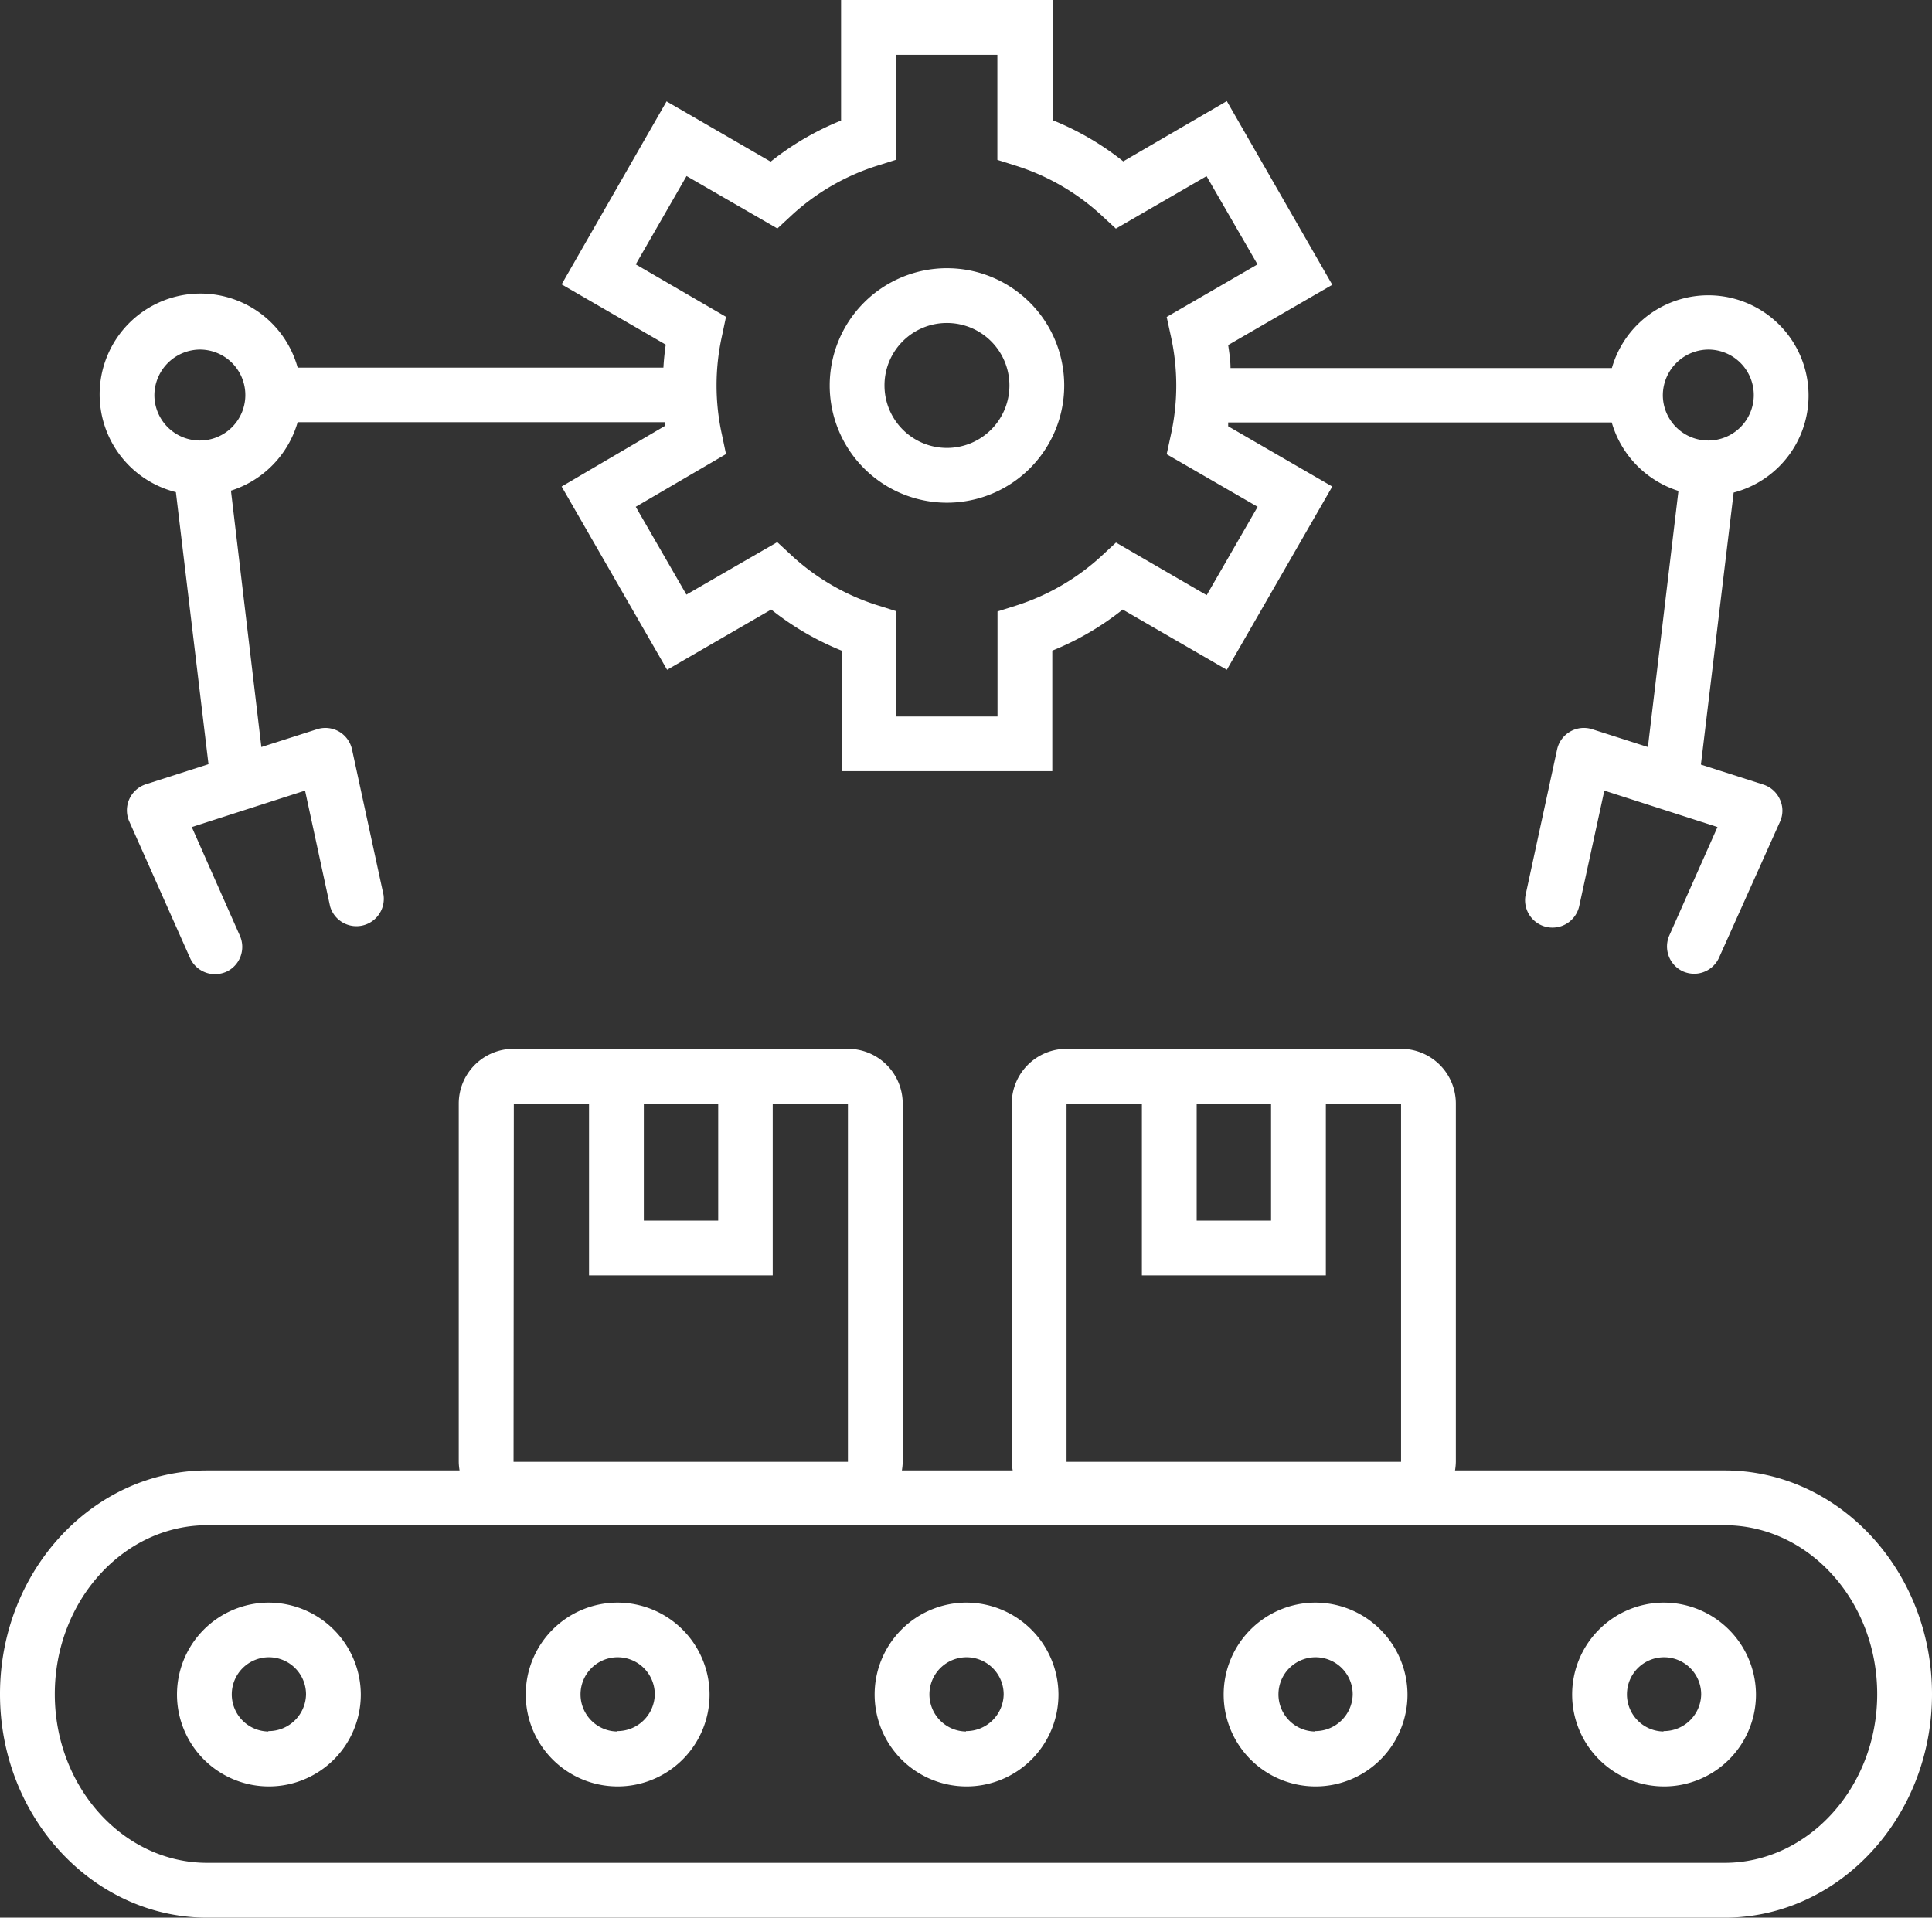 <?xml version="1.0" encoding="UTF-8"?>
<svg xmlns="http://www.w3.org/2000/svg" viewBox="0 0 141.04 140">
  <rect x="0" y="0" width="141.04" height="140" fill="#333333" stroke="none"/>
  <defs>
    <style>.cls-1{fill:#fff;}</style>
  </defs>
  <g id="Layer_2" data-name="Layer 2">
    <g id="Layer_1-2" data-name="Layer 1">
      <path class="cls-1" d="M69.11,36.7a8.56,8.56,0,1,0-8.54-8.56A8.56,8.56,0,0,0,69.11,36.7Zm0-13.12a4.56,4.56,0,1,1-4.54,4.56A4.55,4.55,0,0,1,69.11,23.58Z"></path>
      <path class="cls-1" d="M12.84,35.93l2.38,19.86-4.55,1.46A2,2,0,0,0,9.45,60l4.42,9.93a2,2,0,0,0,1.83,1.19,2.1,2.1,0,0,0,.81-.17,2,2,0,0,0,1-2.64L14,60.38l8.27-2.66,1.83,8.46A2,2,0,0,0,28,65.34l-2.3-10.62a2,2,0,0,0-.95-1.31,2,2,0,0,0-1.61-.17l-4.06,1.3L16.86,35.82a7.39,7.39,0,0,0,4.87-5h26.8c0,.09,0,.18,0,.28L41,35.52l7.7,13.38,7.6-4.4a20.64,20.64,0,0,0,5.14,3v8.8H76.82v-8.8a20.64,20.64,0,0,0,5.14-3l7.6,4.4,7.7-13.38-7.6-4.4,0-.28h28a7.39,7.39,0,0,0,4.87,5L120.3,54.54l-4.06-1.3a2,2,0,0,0-2.57,1.48l-2.3,10.62a2,2,0,0,0,3.91.84l1.84-8.46,8.26,2.66-3.51,7.9a2,2,0,0,0,1,2.64,2.1,2.1,0,0,0,.81.17,2,2,0,0,0,1.82-1.19L129.94,60a1.94,1.94,0,0,0,0-1.63,2,2,0,0,0-1.21-1.09l-4.56-1.46,2.39-19.86a7.32,7.32,0,1,0-8.89-9.09H89.83c0-.56-.09-1.12-.17-1.68l7.6-4.4L89.56,7.38,82,11.78a20.64,20.64,0,0,0-5.14-3V0H61.4V8.8a20.64,20.64,0,0,0-5.14,3l-7.6-4.4L41,20.76l7.6,4.4c-.08.56-.14,1.12-.17,1.68H21.73a7.36,7.36,0,1,0-8.89,9.09ZM124.76,25.52a3.32,3.32,0,1,1-3.37,3.32A3.35,3.35,0,0,1,124.76,25.52ZM46.41,19.3l3.71-6.45,6.63,3.83,1.08-1A16.55,16.55,0,0,1,64,12.11l1.39-.44V4h7.42v7.67l1.39.44a16.55,16.55,0,0,1,6.18,3.58l1.08,1,6.62-3.83,3.72,6.44-6.63,3.84.31,1.42a16.67,16.67,0,0,1,0,7.17l-.31,1.43L91.81,37l-3.72,6.45-6.62-3.84-1.08,1a16.65,16.65,0,0,1-6.18,3.59l-1.39.44v7.67H65.4V44.61L64,44.17a16.58,16.58,0,0,1-6.18-3.59l-1.08-1-6.63,3.83L46.41,37,53,33.15l-.3-1.43a16.67,16.67,0,0,1,0-7.17l.3-1.42ZM14.64,25.52a3.32,3.32,0,1,1-3.37,3.32A3.35,3.35,0,0,1,14.64,25.52Z"></path>
      <path class="cls-1" d="M19.59,117a6.71,6.71,0,1,0,6.75,6.71A6.74,6.74,0,0,0,19.59,117Zm0,9.41a2.71,2.71,0,1,1,2.75-2.7A2.73,2.73,0,0,1,19.59,126.38Z"></path>
      <path class="cls-1" d="M45.06,117a6.71,6.71,0,1,0,6.74,6.71A6.73,6.73,0,0,0,45.06,117Zm0,9.41a2.71,2.71,0,1,1,2.74-2.7A2.73,2.73,0,0,1,45.06,126.38Z"></path>
      <path class="cls-1" d="M96,117a6.71,6.71,0,1,0,6.75,6.71A6.74,6.74,0,0,0,96,117Zm0,9.41a2.71,2.71,0,1,1,2.75-2.7A2.73,2.73,0,0,1,96,126.38Z"></path>
      <path class="cls-1" d="M70.52,117a6.71,6.71,0,1,0,6.75,6.71A6.74,6.74,0,0,0,70.52,117Zm0,9.41a2.71,2.71,0,1,1,2.75-2.7A2.73,2.73,0,0,1,70.52,126.38Z"></path>
      <path class="cls-1" d="M121.44,117a6.71,6.71,0,1,0,6.75,6.71A6.74,6.74,0,0,0,121.44,117Zm0,9.41a2.71,2.71,0,1,1,2.75-2.7A2.73,2.73,0,0,1,121.44,126.38Z"></path>
      <path class="cls-1" d="M125.9,107.35H106.22a4.21,4.21,0,0,0,.06-.63V80.57a4,4,0,0,0-4-4H77.86a4,4,0,0,0-4,4v26.15a4.19,4.19,0,0,0,.07.63H65.84a4.21,4.21,0,0,0,.06-.63V80.57a4,4,0,0,0-4-4H37.49a4,4,0,0,0-4,4v26.15a4.21,4.21,0,0,0,.06.63H15.13C6.79,107.35,0,114.68,0,123.68S6.79,140,15.13,140H125.9c8.35,0,15.14-7.32,15.14-16.32S134.25,107.35,125.9,107.35ZM87.36,80.57h5.43v8.54H87.36Zm-9.5,0h5.5V93.11H96.79V80.57h5.49v26.15H77.86ZM47,80.57h5.43v8.54H47Zm-9.49,0H43V93.11H56.41V80.57H61.9v26.15H37.49ZM125.9,136H15.13C9,136,4,130.47,4,123.68s5-12.33,11.13-12.33H125.9c6.14,0,11.14,5.53,11.14,12.33S132,136,125.9,136Z"></path>
    </g>
  </g>
</svg>
